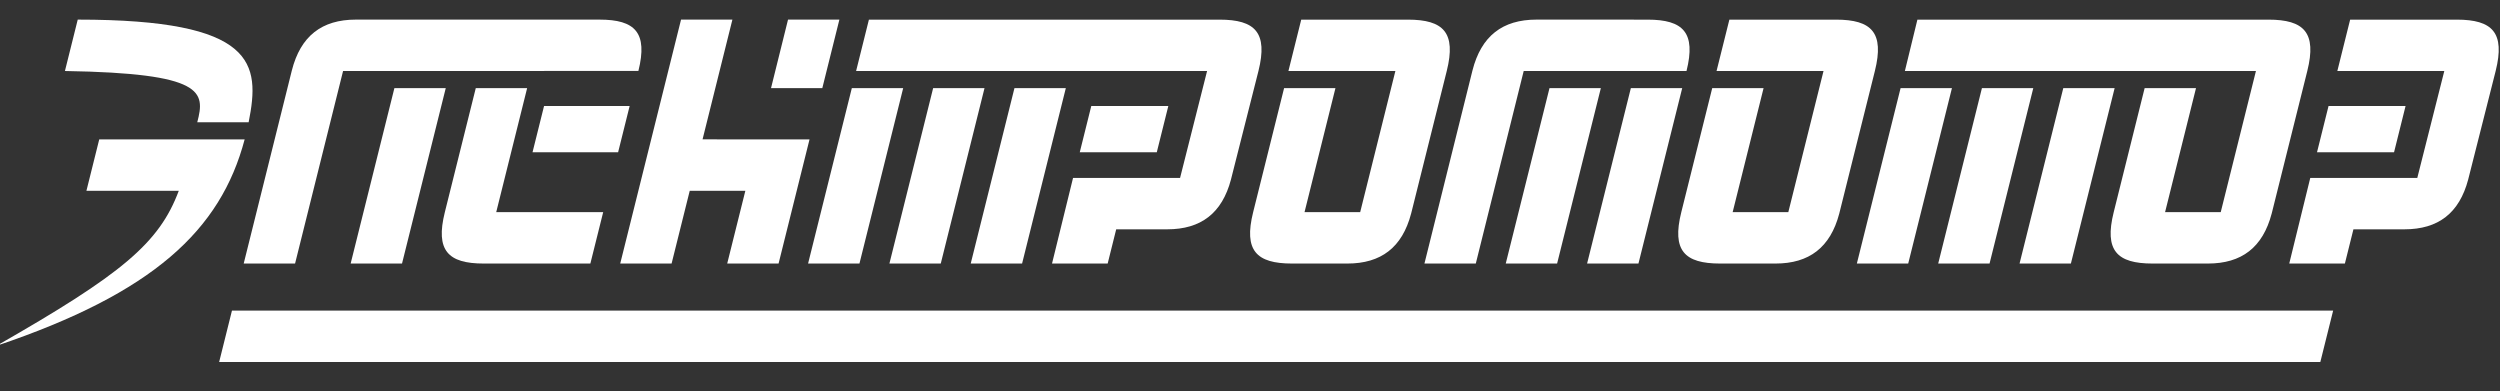 <svg width="179" height="28" viewBox="0 0 179 28" fill="none" xmlns="http://www.w3.org/2000/svg">
<rect x="0" y="0" width="179" height="28" fill="#333333" stroke="none"/>
<g clip-path="url(#clip0_15174_2166)">
<mask id="mask0_15174_2166" style="mask-type:luminance" maskUnits="userSpaceOnUse" x="-15" y="-2" width="209" height="31">
<path d="M-14.851 -1.66H193.503V28.98H-14.851V-1.66Z" fill="white"/>
</mask>
<g mask="url(#mask0_15174_2166)">
<path d="M14.123 8.756H17.802C18.646 4.53 18.333 1.404 5.566 1.404L4.649 5.084C14.63 5.245 14.701 6.565 14.123 8.756Z" fill="white"/>
<path d="M7.105 9.982L6.188 13.66H12.801C11.394 17.418 8.726 19.635 -0.258 24.763C10.962 20.982 15.797 16.487 17.517 9.981L7.105 9.982Z" fill="white"/>
<path d="M166.136 25.917H15.692L16.608 22.24H167.053L166.136 25.917Z" fill="white"/>
<path d="M42.926 1.404H25.48C23.04 1.404 21.52 2.583 20.895 5.049L17.449 18.87H21.127L24.564 5.084L45.709 5.08C46.393 2.339 45.481 1.404 42.926 1.404Z" fill="white"/>
<path d="M28.239 6.309H31.916L28.785 18.869H25.107L28.239 6.309Z" fill="white"/>
<path d="M60.991 6.309H64.668L61.537 18.869H57.859L60.991 6.309Z" fill="white"/>
<path d="M66.813 6.31H70.491L67.359 18.87H63.682L66.813 6.31Z" fill="white"/>
<path d="M72.635 6.309H76.313L73.182 18.869H69.504L72.635 6.309Z" fill="white"/>
<path d="M110.944 6.309H114.621L111.489 18.869H107.812L110.944 6.309Z" fill="white"/>
<path d="M136.082 6.309H139.759L136.628 18.869H132.951L136.082 6.309Z" fill="white"/>
<path d="M141.906 6.31H145.583L142.452 18.87H138.775L141.906 6.31Z" fill="white"/>
<path d="M147.731 6.309H151.408L148.276 18.869H144.6L147.731 6.309Z" fill="white"/>
<path d="M35.529 15.191L37.743 6.31H34.065L31.85 15.195C31.166 17.936 32.078 18.87 34.633 18.87H42.27L43.188 15.191H35.529Z" fill="white"/>
<path d="M38.955 7.588H45.083L44.257 10.901H38.129L38.955 7.588Z" fill="white"/>
<path d="M78.136 7.588H83.652L82.826 10.901H77.311L78.136 7.588Z" fill="white"/>
<path d="M166.724 7.588H172.239L171.414 10.901H165.898L166.724 7.588Z" fill="white"/>
<path d="M101.034 15.3L101.062 15.191L103.588 5.08C104.272 2.34 103.36 1.406 100.806 1.406H93.168L92.251 5.085H99.909L97.389 15.191H93.404L95.618 6.31H91.941L89.725 15.195C89.041 17.936 89.953 18.87 92.508 18.87H96.471C98.885 18.87 100.398 17.715 101.034 15.3Z" fill="white"/>
<path d="M131.689 15.3L131.716 15.191L134.242 5.08C134.926 2.34 134.014 1.406 131.46 1.406H123.823L122.905 5.085H130.564L128.043 15.191H124.058L126.272 6.31H122.595L120.38 15.195C119.696 17.936 120.607 18.87 123.162 18.87H127.125C129.539 18.87 131.052 17.715 131.689 15.3Z" fill="white"/>
<path d="M162.65 15.3L162.678 15.191L165.203 5.08C165.887 2.34 164.976 1.406 162.421 1.406H137.286L136.389 5.085H161.525L159.004 15.191H155.019L157.234 6.31H153.556L151.341 15.195C150.657 17.936 151.569 18.87 154.123 18.87H158.086C160.501 18.87 162.013 17.715 162.65 15.3Z" fill="white"/>
<path d="M175.908 1.406H168.27L167.353 5.085H175.012L173.078 12.739H165.423L165.421 12.743L165.414 12.744C165.39 12.841 163.91 18.87 163.91 18.87H167.894L168.505 16.419H172.16C174.575 16.419 176.087 15.263 176.724 12.848L176.751 12.739L178.69 5.08C179.374 2.34 178.462 1.406 175.908 1.406Z" fill="white"/>
<path d="M87.322 1.406H62.214L61.297 5.085H86.427L84.493 12.739H76.838L76.836 12.743L76.829 12.744C76.805 12.841 75.325 18.87 75.325 18.87H79.309L79.92 16.419H83.575C85.99 16.419 87.502 15.263 88.139 12.848L88.166 12.739L90.106 5.08C90.79 2.34 89.877 1.406 87.322 1.406Z" fill="white"/>
<path d="M58.877 6.311L60.1 1.404H56.423L55.205 6.311H58.877Z" fill="white"/>
<path d="M50.303 9.978L52.44 1.404H48.763L44.408 18.87H48.086L49.385 13.661H53.367L52.068 18.87H55.746L57.962 9.982L50.303 9.978Z" fill="white"/>
<path d="M117.972 1.406L110.014 1.404C107.573 1.404 106.054 2.583 105.428 5.049L105.419 5.084L101.99 18.87H105.667L109.097 5.085L115.835 5.085V5.084H120.753L120.755 5.08C121.439 2.34 120.526 1.406 117.972 1.406Z" fill="white"/>
<path d="M113.636 18.87H117.313L120.446 6.31H116.769L113.636 18.87Z" fill="white"/>
</g>
</g>
<defs>
<clipPath id="clip0_15174_2166">
<rect width="179" height="27.59" fill="white"/>
</clipPath>
</defs>
</svg>
